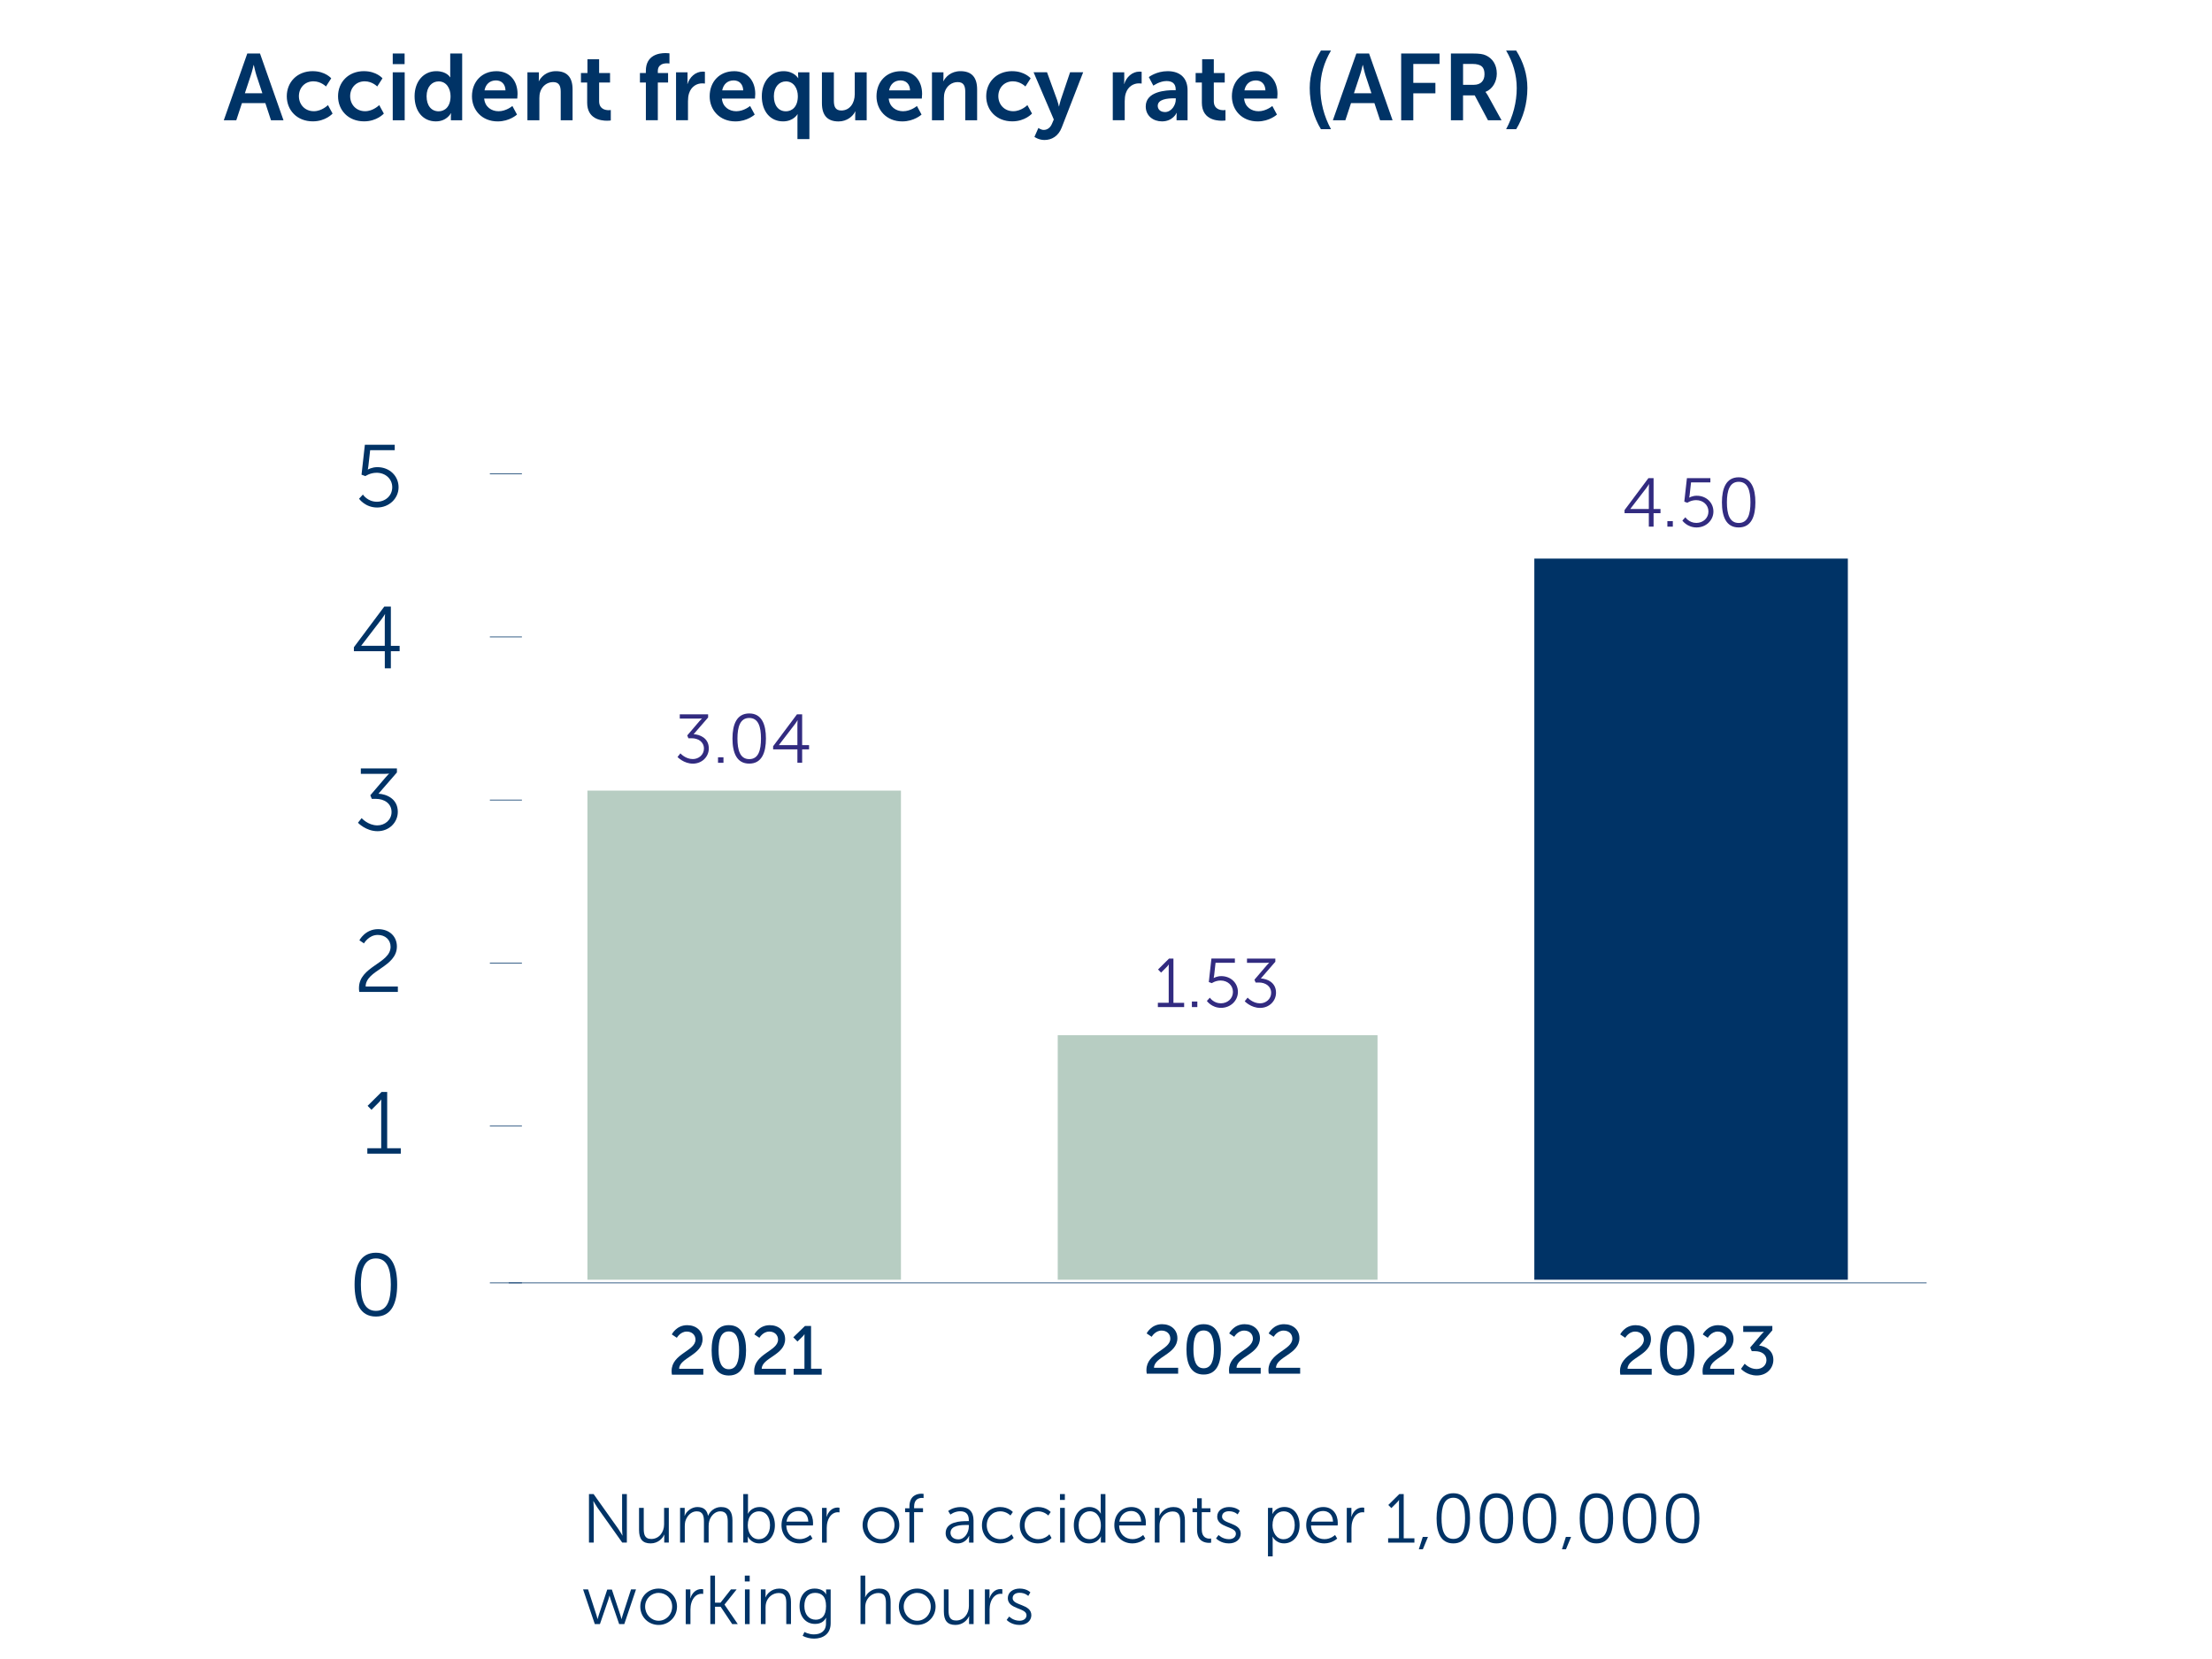 <?xml version="1.0" encoding="UTF-8"?>
<svg id="Layer_1" data-name="Layer 1" xmlns="http://www.w3.org/2000/svg" xmlns:xlink="http://www.w3.org/1999/xlink" viewBox="0 0 800 600">
  <defs>
    <style>
      .cls-1 {
        clip-path: url(#clippath-11);
      }

      .cls-2 {
        clip-path: url(#clippath-2);
      }

      .cls-3 {
        clip-path: url(#clippath-13);
      }

      .cls-4 {
        isolation: isolate;
      }

      .cls-5 {
        stroke: #036;
        stroke-linecap: square;
        stroke-width: .25px;
      }

      .cls-5, .cls-6 {
        fill: none;
      }

      .cls-7 {
        clip-path: url(#clippath-6);
      }

      .cls-8 {
        fill: #b7cdc2;
      }

      .cls-8, .cls-6, .cls-9, .cls-10 {
        stroke-width: 0px;
      }

      .cls-11 {
        clip-path: url(#clippath-7);
      }

      .cls-12 {
        clip-path: url(#clippath-1);
      }

      .cls-13 {
        clip-path: url(#clippath-4);
      }

      .cls-14 {
        clip-path: url(#clippath-12);
      }

      .cls-15 {
        clip-path: url(#clippath-9);
      }

      .cls-16 {
        clip-path: url(#clippath);
      }

      .cls-17 {
        clip-path: url(#clippath-3);
      }

      .cls-9 {
        fill: #322b80;
      }

      .cls-18 {
        clip-path: url(#clippath-8);
      }

      .cls-10 {
        fill: #036;
      }

      .cls-19 {
        clip-path: url(#clippath-14);
      }

      .cls-20 {
        clip-path: url(#clippath-5);
      }

      .cls-21 {
        clip-path: url(#clippath-10);
      }
    </style>
    <clipPath id="clippath">
      <rect class="cls-6" x="554.91" y="202.02" width="113.39" height="260.81"/>
    </clipPath>
    <clipPath id="clippath-1">
      <rect class="cls-6" x="554.9" y="202.02" width="113.4" height="260.81"/>
    </clipPath>
    <clipPath id="clippath-2">
      <rect class="cls-6" x="382.54" y="374.39" width="115.67" height="88.44"/>
    </clipPath>
    <clipPath id="clippath-3">
      <rect class="cls-6" x="382.54" y="374.39" width="115.66" height="88.45"/>
    </clipPath>
    <clipPath id="clippath-4">
      <rect class="cls-6" x="212.45" y="285.93" width="113.39" height="176.9"/>
    </clipPath>
    <clipPath id="clippath-5">
      <rect class="cls-6" x="212.45" y="285.94" width="113.4" height="176.9"/>
    </clipPath>
    <clipPath id="clippath-6">
      <rect class="cls-6" x="124.88" y="140.05" width="577.12" height="365.17"/>
    </clipPath>
    <clipPath id="clippath-7">
      <rect class="cls-6" x="582.12" y="168" width="68.04" height="29.48"/>
    </clipPath>
    <clipPath id="clippath-8">
      <rect class="cls-6" x="582.12" y="168" width="68.04" height="29.48"/>
    </clipPath>
    <clipPath id="clippath-9">
      <rect class="cls-6" x="124.88" y="140.05" width="577.12" height="365.17"/>
    </clipPath>
    <clipPath id="clippath-10">
      <rect class="cls-6" x="414.29" y="340.37" width="63.5" height="29.48"/>
    </clipPath>
    <clipPath id="clippath-11">
      <rect class="cls-6" x="414.29" y="340.36" width="52.16" height="29.48"/>
    </clipPath>
    <clipPath id="clippath-12">
      <rect class="cls-6" x="124.88" y="140.05" width="577.12" height="365.17"/>
    </clipPath>
    <clipPath id="clippath-13">
      <rect class="cls-6" x="239.66" y="251.92" width="68.04" height="29.48"/>
    </clipPath>
    <clipPath id="clippath-14">
      <rect class="cls-6" x="239.66" y="251.92" width="68.04" height="29.48"/>
    </clipPath>
  </defs>
  <g>
    <path class="cls-10" d="M95.97,37.3h-8.47l-2.04,6.19h-4.52l8.5-24.15h4.59l8.5,24.15h-4.52l-2.04-6.19ZM91.72,23.53s-.54,2.38-1.02,3.74l-2.14,6.46h6.33l-2.14-6.46c-.44-1.36-.95-3.74-.95-3.74h-.07Z"/>
    <path class="cls-10" d="M113.12,25.74c4.52,0,6.67,2.58,6.67,2.58l-1.9,2.96s-1.8-1.87-4.52-1.87c-3.2,0-5.27,2.42-5.27,5.37s2.11,5.44,5.41,5.44c2.92,0,5.1-2.21,5.1-2.21l1.67,3.06s-2.48,2.82-7.14,2.82c-5.75,0-9.42-4.05-9.42-9.08s3.67-9.08,9.42-9.08Z"/>
    <path class="cls-10" d="M131.66,25.74c4.52,0,6.67,2.58,6.67,2.58l-1.9,2.96s-1.8-1.87-4.52-1.87c-3.2,0-5.27,2.42-5.27,5.37s2.11,5.44,5.41,5.44c2.92,0,5.1-2.21,5.1-2.21l1.67,3.06s-2.48,2.82-7.14,2.82c-5.75,0-9.42-4.05-9.42-9.08s3.67-9.08,9.42-9.08Z"/>
    <path class="cls-10" d="M142.04,19.35h4.29v3.84h-4.29v-3.84ZM142.04,26.15h4.32v17.35h-4.32v-17.35Z"/>
    <path class="cls-10" d="M157.79,25.74c3.81,0,5,2.21,5,2.21h.07s-.03-.44-.03-.99v-7.62h4.32v24.15h-4.08v-1.43c0-.65.07-1.12.07-1.12h-.07s-1.46,2.96-5.44,2.96c-4.69,0-7.69-3.71-7.69-9.08s3.26-9.08,7.86-9.08ZM158.6,40.26c2.25,0,4.35-1.63,4.35-5.48,0-2.69-1.43-5.34-4.32-5.34-2.38,0-4.35,1.94-4.35,5.37s1.77,5.44,4.32,5.44Z"/>
    <path class="cls-10" d="M179.49,25.74c5,0,7.69,3.64,7.69,8.23,0,.51-.1,1.67-.1,1.67h-11.97c.27,3.03,2.62,4.59,5.2,4.59,2.79,0,5-1.9,5-1.9l1.67,3.1s-2.65,2.48-6.97,2.48c-5.75,0-9.32-4.15-9.32-9.08,0-5.34,3.64-9.08,8.81-9.08ZM182.82,32.68c-.07-2.35-1.53-3.6-3.44-3.6-2.21,0-3.74,1.36-4.15,3.6h7.58Z"/>
    <path class="cls-10" d="M190.75,26.15h4.15v2.01c0,.65-.07,1.19-.07,1.19h.07c.75-1.46,2.65-3.61,6.16-3.61,3.84,0,6.02,2.01,6.02,6.6v11.16h-4.29v-10.27c0-2.11-.54-3.54-2.75-3.54s-4.01,1.46-4.66,3.54c-.24.71-.31,1.5-.31,2.31v7.96h-4.32v-17.35Z"/>
    <path class="cls-10" d="M212.35,29.85h-2.24v-3.44h2.35v-5h4.22v5h3.95v3.44h-3.95v6.73c0,2.86,2.25,3.27,3.44,3.27.48,0,.78-.07.78-.07v3.78s-.51.1-1.33.1c-2.42,0-7.21-.71-7.21-6.53v-7.28Z"/>
    <path class="cls-10" d="M233.58,29.85h-2.14v-3.44h2.14v-.78c0-5.68,4.66-6.43,7.08-6.43.88,0,1.46.1,1.46.1v3.67s-.37-.07-.88-.07c-1.22,0-3.33.31-3.33,2.82v.68h3.71v3.44h-3.71v13.64h-4.32v-13.64Z"/>
    <path class="cls-10" d="M244.5,26.15h4.15v2.99c0,.65-.07,1.22-.07,1.22h.07c.78-2.48,2.86-4.46,5.51-4.46.41,0,.78.07.78.07v4.25s-.44-.07-1.02-.07c-1.84,0-3.91,1.05-4.73,3.64-.27.85-.37,1.8-.37,2.82v6.87h-4.32v-17.35Z"/>
    <path class="cls-10" d="M265.46,25.74c5,0,7.69,3.64,7.69,8.23,0,.51-.1,1.67-.1,1.67h-11.97c.27,3.03,2.62,4.59,5.2,4.59,2.79,0,5-1.9,5-1.9l1.67,3.1s-2.65,2.48-6.97,2.48c-5.75,0-9.32-4.15-9.32-9.08,0-5.34,3.64-9.08,8.81-9.08ZM268.79,32.68c-.07-2.35-1.53-3.6-3.44-3.6-2.21,0-3.74,1.36-4.15,3.6h7.58Z"/>
    <path class="cls-10" d="M283.38,25.74c3.81,0,5.27,2.52,5.27,2.52h.07s-.07-.44-.07-1.12v-.99h4.08v24.15h-4.32v-7.48c0-.88.07-1.5.07-1.5h-.07s-1.46,2.58-5.2,2.58c-4.69,0-7.69-3.71-7.69-9.08s3.26-9.08,7.86-9.08ZM284.2,40.26c2.25,0,4.35-1.63,4.35-5.48,0-2.69-1.43-5.34-4.32-5.34-2.38,0-4.35,1.94-4.35,5.37s1.77,5.44,4.32,5.44Z"/>
    <path class="cls-10" d="M297.26,26.15h4.32v10.27c0,2.11.54,3.54,2.69,3.54,3.13,0,4.86-2.75,4.86-5.85v-7.96h4.32v17.35h-4.15v-1.97c0-.68.07-1.22.07-1.22h-.07c-.85,1.8-3.06,3.61-6.02,3.61-3.71,0-6.02-1.87-6.02-6.6v-11.16Z"/>
    <path class="cls-10" d="M325.8,25.74c5,0,7.69,3.64,7.69,8.23,0,.51-.1,1.67-.1,1.67h-11.97c.27,3.03,2.62,4.59,5.2,4.59,2.79,0,5-1.9,5-1.9l1.67,3.1s-2.65,2.48-6.97,2.48c-5.75,0-9.32-4.15-9.32-9.08,0-5.34,3.64-9.08,8.81-9.08ZM329.14,32.68c-.07-2.35-1.53-3.6-3.44-3.6-2.21,0-3.74,1.36-4.15,3.6h7.58Z"/>
    <path class="cls-10" d="M337.06,26.15h4.15v2.01c0,.65-.07,1.19-.07,1.19h.07c.75-1.46,2.65-3.61,6.16-3.61,3.84,0,6.02,2.01,6.02,6.6v11.16h-4.29v-10.27c0-2.11-.54-3.54-2.75-3.54s-4.01,1.46-4.66,3.54c-.24.71-.31,1.5-.31,2.31v7.96h-4.32v-17.35Z"/>
    <path class="cls-10" d="M366.08,25.74c4.52,0,6.67,2.58,6.67,2.58l-1.9,2.96s-1.8-1.87-4.52-1.87c-3.2,0-5.27,2.42-5.27,5.37s2.11,5.44,5.41,5.44c2.92,0,5.1-2.21,5.1-2.21l1.67,3.06s-2.48,2.82-7.14,2.82c-5.75,0-9.42-4.05-9.42-9.08s3.67-9.08,9.42-9.08Z"/>
    <path class="cls-10" d="M375.54,46.28s.95.71,1.94.71c1.19,0,2.35-.71,2.99-2.25l.65-1.53-7.31-17.07h4.86l3.64,10c.34.92.65,2.35.65,2.35h.07s.27-1.36.58-2.28l3.4-10.07h4.73l-7.75,19.97c-1.22,3.16-3.64,4.52-6.26,4.52-2.08,0-3.61-1.12-3.61-1.12l1.43-3.23Z"/>
    <path class="cls-10" d="M402.45,26.15h4.15v2.99c0,.65-.07,1.22-.07,1.22h.07c.78-2.48,2.86-4.46,5.51-4.46.41,0,.78.07.78.07v4.25s-.44-.07-1.02-.07c-1.84,0-3.91,1.05-4.73,3.64-.27.85-.37,1.8-.37,2.82v6.87h-4.32v-17.35Z"/>
    <path class="cls-10" d="M424.63,32.61h.58v-.24c0-2.28-1.43-3.06-3.33-3.06-2.48,0-4.76,1.67-4.76,1.67l-1.63-3.1s2.69-2.14,6.8-2.14c4.56,0,7.21,2.52,7.21,6.9v10.85h-3.98v-1.43c0-.68.07-1.22.07-1.22h-.07s-1.33,3.06-5.27,3.06c-3.1,0-5.88-1.94-5.88-5.41,0-5.51,7.45-5.88,10.27-5.88ZM421.33,40.53c2.28,0,3.91-2.45,3.91-4.56v-.41h-.75c-2.21,0-5.78.31-5.78,2.72,0,1.16.85,2.24,2.62,2.24Z"/>
    <path class="cls-10" d="M434.66,29.85h-2.24v-3.44h2.35v-5h4.22v5h3.95v3.44h-3.95v6.73c0,2.86,2.25,3.27,3.44,3.27.48,0,.78-.07.78-.07v3.78s-.51.1-1.33.1c-2.42,0-7.21-.71-7.21-6.53v-7.28Z"/>
    <path class="cls-10" d="M454.33,25.74c5,0,7.69,3.64,7.69,8.23,0,.51-.1,1.67-.1,1.67h-11.97c.27,3.03,2.62,4.59,5.2,4.59,2.79,0,5-1.9,5-1.9l1.67,3.1s-2.65,2.48-6.97,2.48c-5.75,0-9.32-4.15-9.32-9.08,0-5.34,3.64-9.08,8.81-9.08ZM457.66,32.68c-.07-2.35-1.53-3.6-3.44-3.6-2.21,0-3.74,1.36-4.15,3.6h7.58Z"/>
    <path class="cls-10" d="M473.68,31.83c0-4.9,1.46-9.46,4.05-13.54h3.64c-2.48,4.18-3.84,8.77-3.84,13.57,0,5.07,1.29,10.17,3.84,14.86h-3.64c-2.52-4.12-4.05-9.32-4.05-14.9Z"/>
    <path class="cls-10" d="M497.08,37.3h-8.47l-2.04,6.19h-4.52l8.5-24.15h4.59l8.5,24.15h-4.52l-2.04-6.19ZM492.83,23.53s-.54,2.38-1.02,3.74l-2.14,6.46h6.33l-2.14-6.46c-.44-1.36-.95-3.74-.95-3.74h-.07Z"/>
    <path class="cls-10" d="M506.75,19.35h13.88v3.78h-9.49v6.84h7.99v3.78h-7.99v9.76h-4.39v-24.15Z"/>
    <path class="cls-10" d="M524.74,19.35h7.79c2.62,0,3.81.2,4.86.68,2.41,1.09,3.95,3.4,3.95,6.6,0,2.89-1.53,5.58-4.08,6.6v.07s.34.34.82,1.19l4.97,9.01h-4.9l-4.8-9.01h-4.22v9.01h-4.39v-24.15ZM533.08,30.67c2.35,0,3.81-1.39,3.81-3.81s-.99-3.74-4.42-3.74h-3.33v7.55h3.95Z"/>
    <path class="cls-10" d="M544.71,46.72c2.52-4.69,3.84-9.8,3.84-14.86,0-4.8-1.36-9.39-3.84-13.57h3.64c2.58,4.08,4.05,8.64,4.05,13.54,0,5.58-1.53,10.78-4.05,14.9h-3.64Z"/>
  </g>
  <path class="cls-5" d="M188.63,171.4h-11.34M188.63,230.37h-11.34M188.63,289.34h-11.34M188.63,348.3h-11.34M188.63,407.27h-11.34M188.63,463.97h-11.34"/>
  <path class="cls-10" d="M128.24,464.59c0-6.41,1.91-11.53,7.72-11.53s7.68,5.11,7.68,11.53-1.87,11.56-7.68,11.56-7.72-5.08-7.72-11.56ZM141.35,464.59c0-5.3-1.17-9.46-5.4-9.46s-5.43,4.16-5.43,9.46,1.17,9.5,5.43,9.5,5.4-4.16,5.4-9.5Z"/>
  <path class="cls-10" d="M132.85,415.28h5.02v-16.38c0-.63.03-1.24.03-1.24h-.06s-.22.48-1.11,1.33l-2.38,2.38-1.4-1.43,5.05-5.02h2.03v20.35h4.92v1.97h-12.1v-1.97Z"/>
  <path class="cls-10" d="M129.83,357.31c0-7.84,11.43-8.86,11.43-14.89,0-2.45-1.84-4.29-4.64-4.29-3.27,0-4.99,3.05-4.99,3.05l-1.65-1.11s2.03-4.03,6.76-4.03c4.25,0,6.8,2.76,6.8,6.26,0,7.49-11.27,8.54-11.3,14.48h11.65v1.97h-13.94c-.1-.51-.13-.98-.13-1.43Z"/>
  <path class="cls-10" d="M130.78,295.87s2.29,2.64,5.72,2.64c2.67,0,5.11-1.97,5.11-4.83,0-3.14-2.7-4.76-5.62-4.76h-1.52l-.54-1.3,5.59-6.54c.6-.7,1.17-1.24,1.17-1.24v-.06s-.64.1-1.81.1h-8.38v-1.97h13.05v1.46l-6.67,7.68c2.83.16,6.99,1.75,6.99,6.57,0,3.81-3.11,6.99-7.33,6.99s-7.08-3.05-7.08-3.05l1.33-1.68Z"/>
  <path class="cls-10" d="M127.99,234.08l10.99-14.7h2.38v14.19h3.17v1.94h-3.17v6.19h-2.19v-6.19h-11.18v-1.43ZM139.16,233.57v-9.34c0-.95.1-2.1.1-2.1h-.06s-.51.89-1.11,1.68l-7.43,9.69v.06h8.51Z"/>
  <path class="cls-10" d="M131.25,178.86s1.65,2.6,5.05,2.6c3.08,0,5.56-2.19,5.56-5.24s-2.48-5.24-5.65-5.24c-2.38,0-4.06,1.21-4.06,1.21l-1.4-.51,1.21-10.83h10.8v1.97h-8.89l-.64,5.72c-.09.79-.22,1.27-.22,1.27h.06s1.4-.86,3.4-.86c4.48,0,7.68,3.24,7.68,7.27s-3.4,7.33-7.75,7.33-6.54-3.18-6.54-3.18l1.4-1.52Z"/>
  <line class="cls-5" x1="184.1" y1="463.97" x2="696.65" y2="463.97"/>
  <g class="cls-16">
    <g class="cls-4">
      <g class="cls-12">
        <rect class="cls-10" x="554.91" y="202.02" width="113.39" height="260.81"/>
      </g>
    </g>
  </g>
  <g class="cls-2">
    <g class="cls-4">
      <g class="cls-17">
        <rect class="cls-8" x="382.54" y="374.39" width="115.67" height="88.44"/>
      </g>
    </g>
  </g>
  <g class="cls-13">
    <g class="cls-4">
      <g class="cls-20">
        <rect class="cls-8" x="212.45" y="285.93" width="113.39" height="176.9"/>
      </g>
    </g>
  </g>
  <g class="cls-7">
    <g class="cls-4">
      <g class="cls-11">
        <g class="cls-18">
          <g>
            <path class="cls-9" d="M587.54,184.48l8.63-11.55h1.87v11.15h2.5v1.52h-2.5v4.86h-1.72v-4.86h-8.78v-1.12ZM596.32,184.08v-7.33c0-.75.08-1.65.08-1.65h-.05s-.4.7-.87,1.32l-5.84,7.61v.05h6.69Z"/>
            <path class="cls-9" d="M603.03,188.47h1.97v2h-1.97v-2Z"/>
            <path class="cls-9" d="M609.54,187.07s1.3,2.05,3.97,2.05c2.42,0,4.37-1.72,4.37-4.12s-1.95-4.12-4.44-4.12c-1.87,0-3.19.95-3.19.95l-1.1-.4.95-8.51h8.48v1.55h-6.99l-.5,4.49c-.07.62-.17,1-.17,1h.05s1.1-.67,2.67-.67c3.52,0,6.04,2.54,6.04,5.71s-2.67,5.76-6.09,5.76-5.14-2.49-5.14-2.49l1.1-1.2Z"/>
            <path class="cls-9" d="M622.76,181.68c0-5.04,1.5-9.06,6.06-9.06s6.04,4.02,6.04,9.06-1.47,9.08-6.04,9.08-6.06-3.99-6.06-9.08ZM633.07,181.68c0-4.17-.92-7.43-4.24-7.43s-4.27,3.27-4.27,7.43.92,7.46,4.27,7.46,4.24-3.27,4.24-7.46Z"/>
          </g>
        </g>
      </g>
    </g>
  </g>
  <g class="cls-15">
    <g class="cls-4">
      <g class="cls-21">
        <g class="cls-1">
          <g>
            <path class="cls-9" d="M418.74,362.67h3.94v-12.87c0-.5.03-.97.03-.97h-.05s-.17.37-.87,1.05l-1.87,1.87-1.1-1.12,3.97-3.94h1.6v15.99h3.87v1.55h-9.5v-1.55Z"/>
            <path class="cls-9" d="M431.06,362.22h1.97v2h-1.97v-2Z"/>
            <path class="cls-9" d="M437.57,360.82s1.3,2.04,3.97,2.04c2.42,0,4.37-1.72,4.37-4.12s-1.95-4.12-4.44-4.12c-1.87,0-3.19.95-3.19.95l-1.1-.4.95-8.51h8.48v1.55h-6.99l-.5,4.49c-.08.62-.17,1-.17,1h.05s1.1-.67,2.67-.67c3.52,0,6.04,2.54,6.04,5.71s-2.67,5.76-6.09,5.76-5.14-2.5-5.14-2.5l1.1-1.2Z"/>
            <path class="cls-9" d="M451.22,360.8s1.8,2.07,4.49,2.07c2.1,0,4.02-1.55,4.02-3.79,0-2.47-2.12-3.74-4.42-3.74h-1.2l-.42-1.02,4.39-5.14c.47-.55.92-.97.92-.97v-.05s-.5.07-1.42.07h-6.59v-1.55h10.25v1.15l-5.24,6.04c2.22.12,5.49,1.37,5.49,5.16,0,2.99-2.45,5.49-5.76,5.49s-5.56-2.4-5.56-2.4l1.05-1.32Z"/>
          </g>
        </g>
      </g>
    </g>
  </g>
  <g class="cls-14">
    <g class="cls-4">
      <g class="cls-3">
        <g class="cls-19">
          <g>
            <path class="cls-9" d="M246.08,272.46s1.8,2.07,4.49,2.07c2.1,0,4.02-1.55,4.02-3.79,0-2.47-2.12-3.74-4.42-3.74h-1.2l-.42-1.02,4.39-5.14c.47-.55.92-.97.92-.97v-.05s-.5.07-1.42.07h-6.59v-1.55h10.25v1.15l-5.24,6.04c2.22.12,5.49,1.37,5.49,5.16,0,2.99-2.45,5.49-5.76,5.49s-5.56-2.4-5.56-2.4l1.05-1.32Z"/>
            <path class="cls-9" d="M259.68,273.88h1.97v2h-1.97v-2Z"/>
            <path class="cls-9" d="M264.91,267.09c0-5.04,1.5-9.06,6.06-9.06s6.04,4.02,6.04,9.06-1.47,9.08-6.04,9.08-6.06-3.99-6.06-9.08ZM275.22,267.09c0-4.17-.92-7.43-4.24-7.43s-4.27,3.27-4.27,7.43.92,7.46,4.27,7.46,4.24-3.27,4.24-7.46Z"/>
            <path class="cls-9" d="M279.61,269.89l8.63-11.55h1.87v11.15h2.5v1.52h-2.5v4.86h-1.72v-4.86h-8.78v-1.12ZM288.39,269.49v-7.33c0-.75.08-1.65.08-1.65h-.05s-.4.7-.87,1.32l-5.84,7.61v.05h6.69Z"/>
          </g>
        </g>
      </g>
    </g>
  </g>
  <g>
    <path class="cls-10" d="M585.9,495.83c0-6.29,8.63-7.18,8.63-11.33,0-1.75-1.32-2.92-3.17-2.92-2.32,0-3.57,2.25-3.57,2.25l-1.82-1.22s1.6-3.34,5.56-3.34c3.24,0,5.56,2.02,5.56,5.06,0,5.79-8.41,6.69-8.46,10.7h8.73v2.15h-11.35c-.08-.47-.12-.92-.12-1.35Z"/>
    <path class="cls-10" d="M600.36,488.34c0-5.06,1.52-9.08,6.21-9.08s6.24,4.02,6.24,9.08-1.52,9.13-6.24,9.13-6.21-4.04-6.21-9.13ZM610.29,488.34c0-3.82-.82-6.81-3.72-6.81s-3.69,2.99-3.69,6.81.82,6.86,3.69,6.86,3.72-3.02,3.72-6.86Z"/>
    <path class="cls-10" d="M615.76,495.83c0-6.29,8.63-7.18,8.63-11.33,0-1.75-1.32-2.92-3.17-2.92-2.32,0-3.57,2.25-3.57,2.25l-1.82-1.22s1.6-3.34,5.56-3.34c3.24,0,5.56,2.02,5.56,5.06,0,5.79-8.41,6.69-8.46,10.7h8.73v2.15h-11.35c-.08-.47-.12-.92-.12-1.35Z"/>
    <path class="cls-10" d="M631,493.21s1.72,1.92,4.27,1.92c1.97,0,3.59-1.32,3.59-3.22,0-2.17-1.92-3.24-4.09-3.24h-1.22l-.57-1.32,3.84-4.52c.57-.67,1.1-1.15,1.1-1.15v-.05s-.52.08-1.5.08h-5.96v-2.15h10.53v1.57l-4.79,5.51c2.32.25,5.16,1.75,5.16,5.16,0,3.02-2.37,5.66-5.99,5.66s-5.71-2.4-5.71-2.4l1.35-1.87Z"/>
  </g>
  <g>
    <path class="cls-10" d="M414.63,495.47c0-6.29,8.63-7.18,8.63-11.33,0-1.75-1.32-2.92-3.17-2.92-2.32,0-3.57,2.25-3.57,2.25l-1.82-1.22s1.6-3.34,5.56-3.34c3.24,0,5.56,2.02,5.56,5.06,0,5.79-8.41,6.69-8.46,10.7h8.73v2.15h-11.35c-.08-.47-.12-.92-.12-1.35Z"/>
    <path class="cls-10" d="M429.1,487.99c0-5.06,1.52-9.08,6.21-9.08s6.24,4.02,6.24,9.08-1.52,9.13-6.24,9.13-6.21-4.04-6.21-9.13ZM439.03,487.99c0-3.82-.82-6.81-3.72-6.81s-3.69,2.99-3.69,6.81.82,6.86,3.69,6.86,3.72-3.02,3.72-6.86Z"/>
    <path class="cls-10" d="M444.49,495.47c0-6.29,8.63-7.18,8.63-11.33,0-1.75-1.32-2.92-3.17-2.92-2.32,0-3.57,2.25-3.57,2.25l-1.82-1.22s1.6-3.34,5.56-3.34c3.24,0,5.56,2.02,5.56,5.06,0,5.79-8.41,6.69-8.46,10.7h8.73v2.15h-11.35c-.08-.47-.12-.92-.12-1.35Z"/>
    <path class="cls-10" d="M458.76,495.47c0-6.29,8.63-7.18,8.63-11.33,0-1.75-1.32-2.92-3.17-2.92-2.32,0-3.57,2.25-3.57,2.25l-1.82-1.22s1.6-3.34,5.56-3.34c3.24,0,5.56,2.02,5.56,5.06,0,5.79-8.41,6.69-8.46,10.7h8.73v2.15h-11.35c-.08-.47-.12-.92-.12-1.35Z"/>
  </g>
  <g>
    <path class="cls-10" d="M242.9,495.83c0-6.29,8.63-7.18,8.63-11.33,0-1.75-1.32-2.92-3.17-2.92-2.32,0-3.57,2.25-3.57,2.25l-1.82-1.22s1.6-3.34,5.56-3.34c3.24,0,5.56,2.02,5.56,5.06,0,5.79-8.41,6.69-8.46,10.7h8.73v2.15h-11.35c-.08-.47-.12-.92-.12-1.35Z"/>
    <path class="cls-10" d="M257.37,488.34c0-5.06,1.52-9.08,6.21-9.08s6.24,4.02,6.24,9.08-1.52,9.13-6.24,9.13-6.21-4.04-6.21-9.13ZM267.3,488.34c0-3.82-.82-6.81-3.72-6.81s-3.69,2.99-3.69,6.81.82,6.86,3.69,6.86,3.72-3.02,3.72-6.86Z"/>
    <path class="cls-10" d="M272.76,495.83c0-6.29,8.63-7.18,8.63-11.33,0-1.75-1.32-2.92-3.17-2.92-2.32,0-3.57,2.25-3.57,2.25l-1.82-1.22s1.6-3.34,5.56-3.34c3.24,0,5.56,2.02,5.56,5.06,0,5.79-8.41,6.69-8.46,10.7h8.73v2.15h-11.35c-.08-.47-.12-.92-.12-1.35Z"/>
    <path class="cls-10" d="M287.05,495.03h3.89v-11.38c0-.55.02-1.1.02-1.1h-.05s-.2.4-.85,1.02l-1.65,1.62-1.5-1.55,4.22-4.09h2.2v15.47h3.84v2.15h-10.13v-2.15Z"/>
  </g>
  <g>
    <path class="cls-10" d="M213.01,540.35h1.67l8.96,12.62c.6.87,1.45,2.37,1.45,2.37h.05s-.15-1.45-.15-2.37v-12.62h1.72v17.54h-1.67l-8.96-12.62c-.6-.87-1.45-2.37-1.45-2.37h-.05s.15,1.45.15,2.37v12.62h-1.72v-17.54Z"/>
    <path class="cls-10" d="M231.12,545.34h1.7v7.53c0,1.97.3,3.72,2.72,3.72,2.87,0,4.64-2.52,4.64-5.24v-6.01h1.7v12.55h-1.65v-1.87c0-.55.05-1,.05-1h-.05c-.5,1.22-2.15,3.17-4.92,3.17-2.94,0-4.19-1.6-4.19-4.87v-7.98Z"/>
    <path class="cls-10" d="M245.96,545.34h1.67v1.87c0,.55-.05,1-.05,1h.05c.6-1.7,2.59-3.17,4.54-3.17,2.32,0,3.52,1.07,3.89,3.14h.05c.67-1.7,2.5-3.14,4.62-3.14,3.04,0,4.17,1.77,4.17,4.87v7.98h-1.7v-7.56c0-2.05-.42-3.74-2.72-3.74-1.92,0-3.49,1.7-3.97,3.54-.17.55-.22,1.15-.22,1.82v5.94h-1.7v-7.56c0-1.9-.27-3.74-2.64-3.74-2.05,0-3.59,1.77-4.12,3.69-.12.52-.17,1.1-.17,1.67v5.94h-1.7v-12.55Z"/>
    <path class="cls-10" d="M268.82,540.35h1.7v6.09c0,.57-.05,1.02-.05,1.02h.05s1.05-2.42,4.27-2.42,5.46,2.69,5.46,6.59-2.37,6.56-5.66,6.56c-2.99,0-4.12-2.45-4.12-2.45h-.05s.05.42.05,1.02v1.12h-1.65v-17.54ZM274.45,556.69c2.22,0,4.04-1.87,4.04-5.06s-1.62-5.04-3.97-5.04c-2.1,0-4.07,1.5-4.07,5.06,0,2.52,1.3,5.04,3.99,5.04Z"/>
    <path class="cls-10" d="M288.82,545.04c3.47,0,5.24,2.67,5.24,5.79,0,.3-.05.87-.05.87h-9.63c.08,3.22,2.27,4.96,4.87,4.96,2.29,0,3.82-1.52,3.82-1.52l.77,1.3s-1.82,1.75-4.64,1.75c-3.74,0-6.56-2.7-6.56-6.56,0-4.12,2.79-6.59,6.19-6.59ZM292.34,550.31c-.1-2.62-1.7-3.84-3.57-3.84-2.1,0-3.92,1.32-4.32,3.84h7.88Z"/>
    <path class="cls-10" d="M297.3,545.34h1.67v2.22c0,.55-.05,1-.05,1h.05c.6-1.9,2-3.34,3.97-3.34.35,0,.67.08.67.08v1.67s-.3-.05-.62-.05c-1.77,0-3.09,1.4-3.64,3.24-.25.8-.35,1.65-.35,2.45v5.29h-1.7v-12.55Z"/>
    <path class="cls-10" d="M318.61,545.04c3.67,0,6.64,2.79,6.64,6.51s-2.97,6.64-6.64,6.64-6.64-2.84-6.64-6.64,2.97-6.51,6.64-6.51ZM318.61,556.67c2.69,0,4.89-2.2,4.89-5.11s-2.2-4.96-4.89-4.96-4.89,2.12-4.89,4.96,2.2,5.11,4.89,5.11Z"/>
    <path class="cls-10" d="M328.91,546.91h-1.57v-1.42h1.57v-.6c0-4.14,2.92-4.67,4.34-4.67.47,0,.77.05.77.05v1.52s-.25-.05-.6-.05c-.97,0-2.82.35-2.82,3.14v.6h3.22v1.42h-3.22v10.98h-1.7v-10.98Z"/>
    <path class="cls-10" d="M349.69,550.13h.7v-.32c0-2.42-1.32-3.24-3.12-3.24-2.07,0-3.54,1.2-3.54,1.2l-.8-1.3s1.65-1.42,4.47-1.42c3.02,0,4.69,1.67,4.69,4.82v8.03h-1.62v-1.37c0-.62.05-1.05.05-1.05h-.05s-1.05,2.72-4.19,2.72c-2.1,0-4.27-1.22-4.27-3.72,0-4.24,5.51-4.34,7.68-4.34ZM346.55,556.74c2.39,0,3.84-2.5,3.84-4.67v-.55h-.72c-1.97,0-5.91.07-5.91,2.84,0,1.17.92,2.37,2.79,2.37Z"/>
    <path class="cls-10" d="M361.72,545.04c3.07,0,4.59,1.8,4.59,1.8l-.87,1.27s-1.4-1.52-3.67-1.52c-2.74,0-4.89,2.05-4.89,5.04s2.17,5.04,4.94,5.04c2.54,0,4.02-1.77,4.02-1.77l.77,1.32s-1.7,1.97-4.89,1.97c-3.72,0-6.59-2.67-6.59-6.56s2.89-6.59,6.59-6.59Z"/>
    <path class="cls-10" d="M375.41,545.04c3.07,0,4.59,1.8,4.59,1.8l-.87,1.27s-1.4-1.52-3.67-1.52c-2.74,0-4.89,2.05-4.89,5.04s2.17,5.04,4.94,5.04c2.54,0,4.02-1.77,4.02-1.77l.77,1.32s-1.7,1.97-4.89,1.97c-3.72,0-6.59-2.67-6.59-6.56s2.89-6.59,6.59-6.59Z"/>
    <path class="cls-10" d="M383.35,540.35h1.77v2.12h-1.77v-2.12ZM383.4,545.34h1.7v12.55h-1.7v-12.55Z"/>
    <path class="cls-10" d="M394,545.04c3.04,0,4.09,2.37,4.09,2.37h.05s-.05-.42-.05-.95v-6.11h1.7v17.54h-1.65v-1.32c0-.55.05-.9.05-.9h-.05s-1.02,2.52-4.32,2.52-5.46-2.7-5.46-6.59,2.34-6.56,5.64-6.56ZM394.07,556.67c2.1,0,4.07-1.5,4.07-5.06,0-2.54-1.3-5.04-3.99-5.04-2.22,0-4.04,1.87-4.04,5.04s1.62,5.06,3.97,5.06Z"/>
    <path class="cls-10" d="M409.19,545.04c3.47,0,5.24,2.67,5.24,5.79,0,.3-.05.87-.05.87h-9.63c.08,3.22,2.27,4.96,4.87,4.96,2.29,0,3.82-1.52,3.82-1.52l.77,1.3s-1.82,1.75-4.64,1.75c-3.74,0-6.56-2.7-6.56-6.56,0-4.12,2.79-6.59,6.19-6.59ZM412.71,550.31c-.1-2.62-1.7-3.84-3.57-3.84-2.1,0-3.92,1.32-4.32,3.84h7.88Z"/>
    <path class="cls-10" d="M417.67,545.34h1.67v1.87c0,.55-.05,1-.05,1h.05c.45-1.15,2.05-3.17,5.01-3.17s4.19,1.77,4.19,4.87v7.98h-1.7v-7.53c0-1.97-.3-3.72-2.72-3.72-2.15,0-3.99,1.47-4.57,3.54-.15.52-.2,1.1-.2,1.7v6.01h-1.7v-12.55Z"/>
    <path class="cls-10" d="M432.94,546.91h-1.65v-1.42h1.67v-3.62h1.67v3.62h3.14v1.42h-3.14v6.24c0,2.94,1.87,3.32,2.82,3.32.35,0,.57-.05.57-.05v1.52s-.27.05-.72.05c-1.45,0-4.37-.47-4.37-4.67v-6.41Z"/>
    <path class="cls-10" d="M440.72,555.15s1.4,1.52,3.74,1.52c1.35,0,2.52-.67,2.52-2,0-2.74-6.76-2.07-6.76-6.16,0-2.25,2.02-3.47,4.29-3.47,2.64,0,3.87,1.37,3.87,1.37l-.77,1.3s-1.07-1.15-3.14-1.15c-1.27,0-2.5.55-2.5,1.95,0,2.77,6.76,2.02,6.76,6.16,0,2.05-1.77,3.52-4.29,3.52-3.04,0-4.64-1.82-4.64-1.82l.92-1.22Z"/>
    <path class="cls-10" d="M458.59,545.34h1.62v1.22c0,.55-.05.97-.05.97h.05s1.02-2.5,4.34-2.5,5.46,2.69,5.46,6.59-2.37,6.56-5.61,6.56c-3.02,0-4.12-2.4-4.12-2.4h-.05s.05.45.05,1.1v5.99h-1.7v-17.54ZM464.22,556.69c2.22,0,4.04-1.87,4.04-5.06s-1.62-5.04-3.97-5.04c-2.1,0-4.07,1.5-4.07,5.06,0,2.52,1.4,5.04,3.99,5.04Z"/>
    <path class="cls-10" d="M478.59,545.04c3.47,0,5.24,2.67,5.24,5.79,0,.3-.05.87-.05.87h-9.63c.08,3.22,2.27,4.96,4.87,4.96,2.29,0,3.82-1.52,3.82-1.52l.77,1.3s-1.82,1.75-4.64,1.75c-3.74,0-6.56-2.7-6.56-6.56,0-4.12,2.79-6.59,6.19-6.59ZM482.11,550.31c-.1-2.62-1.7-3.84-3.57-3.84-2.1,0-3.92,1.32-4.32,3.84h7.88Z"/>
    <path class="cls-10" d="M487.08,545.34h1.67v2.22c0,.55-.05,1-.05,1h.05c.6-1.9,2-3.34,3.97-3.34.35,0,.67.08.67.08v1.67s-.3-.05-.62-.05c-1.77,0-3.09,1.4-3.64,3.24-.25.8-.35,1.65-.35,2.45v5.29h-1.7v-12.55Z"/>
    <path class="cls-10" d="M502.02,556.34h3.94v-12.87c0-.5.03-.97.03-.97h-.05s-.17.37-.87,1.05l-1.87,1.87-1.1-1.12,3.97-3.94h1.6v15.99h3.87v1.55h-9.5v-1.55Z"/>
    <path class="cls-10" d="M514.57,555.85h1.87l-1.85,4.47h-1.45l1.42-4.47Z"/>
    <path class="cls-10" d="M519.56,549.11c0-5.04,1.5-9.06,6.06-9.06s6.04,4.02,6.04,9.06-1.47,9.08-6.04,9.08-6.06-3.99-6.06-9.08ZM529.86,549.11c0-4.17-.92-7.43-4.24-7.43s-4.27,3.27-4.27,7.43.92,7.46,4.27,7.46,4.24-3.27,4.24-7.46Z"/>
    <path class="cls-10" d="M535.15,549.11c0-5.04,1.5-9.06,6.06-9.06s6.04,4.02,6.04,9.06-1.47,9.08-6.04,9.08-6.06-3.99-6.06-9.08ZM545.45,549.11c0-4.17-.92-7.43-4.24-7.43s-4.27,3.27-4.27,7.43.92,7.46,4.27,7.46,4.24-3.27,4.24-7.46Z"/>
    <path class="cls-10" d="M550.74,549.11c0-5.04,1.5-9.06,6.06-9.06s6.04,4.02,6.04,9.06-1.47,9.08-6.04,9.08-6.06-3.99-6.06-9.08ZM561.04,549.11c0-4.17-.92-7.43-4.24-7.43s-4.27,3.27-4.27,7.43.92,7.46,4.27,7.46,4.24-3.27,4.24-7.46Z"/>
    <path class="cls-10" d="M566.33,555.85h1.87l-1.85,4.47h-1.45l1.42-4.47Z"/>
    <path class="cls-10" d="M571.32,549.11c0-5.04,1.5-9.06,6.06-9.06s6.04,4.02,6.04,9.06-1.47,9.08-6.04,9.08-6.06-3.99-6.06-9.08ZM581.62,549.11c0-4.17-.92-7.43-4.24-7.43s-4.27,3.27-4.27,7.43.92,7.46,4.27,7.46,4.24-3.27,4.24-7.46Z"/>
    <path class="cls-10" d="M586.91,549.11c0-5.04,1.5-9.06,6.06-9.06s6.04,4.02,6.04,9.06-1.47,9.08-6.04,9.08-6.06-3.99-6.06-9.08ZM597.22,549.11c0-4.17-.92-7.43-4.24-7.43s-4.27,3.27-4.27,7.43.92,7.46,4.27,7.46,4.24-3.27,4.24-7.46Z"/>
    <path class="cls-10" d="M602.5,549.11c0-5.04,1.5-9.06,6.06-9.06s6.04,4.02,6.04,9.06-1.47,9.08-6.04,9.08-6.06-3.99-6.06-9.08ZM612.81,549.11c0-4.17-.92-7.43-4.24-7.43s-4.27,3.27-4.27,7.43.92,7.46,4.27,7.46,4.24-3.27,4.24-7.46Z"/>
  </g>
  <g>
    <path class="cls-10" d="M210.89,574.83h1.8l3.04,9.36c.2.6.38,1.35.38,1.35h.05s.17-.75.37-1.35l3.09-9.31h1.67l3.09,9.31c.2.6.37,1.35.37,1.35h.05s.17-.72.38-1.35l3.04-9.36h1.8l-4.24,12.55h-1.85l-3.07-8.93c-.22-.62-.4-1.35-.4-1.35h-.05s-.17.72-.37,1.35l-3.07,8.93h-1.85l-4.24-12.55Z"/>
    <path class="cls-10" d="M238.21,574.53c3.67,0,6.64,2.79,6.64,6.51s-2.97,6.64-6.64,6.64-6.64-2.84-6.64-6.64,2.97-6.51,6.64-6.51ZM238.21,586.16c2.69,0,4.89-2.2,4.89-5.11s-2.2-4.96-4.89-4.96-4.89,2.12-4.89,4.96,2.2,5.11,4.89,5.11Z"/>
    <path class="cls-10" d="M248.01,574.83h1.67v2.22c0,.55-.05,1-.05,1h.05c.6-1.9,2-3.34,3.97-3.34.35,0,.67.08.67.08v1.67s-.3-.05-.62-.05c-1.77,0-3.09,1.4-3.64,3.24-.25.8-.35,1.65-.35,2.45v5.29h-1.7v-12.55Z"/>
    <path class="cls-10" d="M256.89,569.84h1.7v9.78h2l3.77-4.79h2.05l-4.37,5.46v.05l4.79,7.04h-2.02l-4.19-6.29h-2.02v6.29h-1.7v-17.54Z"/>
    <path class="cls-10" d="M269.37,569.84h1.77v2.12h-1.77v-2.12ZM269.42,574.83h1.7v12.55h-1.7v-12.55Z"/>
    <path class="cls-10" d="M275.2,574.83h1.67v1.87c0,.55-.05,1-.05,1h.05c.45-1.15,2.05-3.17,5.01-3.17s4.19,1.77,4.19,4.87v7.98h-1.7v-7.53c0-1.97-.3-3.72-2.72-3.72-2.15,0-3.99,1.47-4.57,3.54-.15.52-.2,1.1-.2,1.7v6.01h-1.7v-12.55Z"/>
    <path class="cls-10" d="M294.34,591.1c2.45,0,4.39-1.15,4.39-3.94v-1.15c0-.47.05-.9.05-.9h-.05c-.75,1.4-2.02,2.2-3.97,2.2-3.37,0-5.59-2.67-5.59-6.44s2.07-6.34,5.44-6.34,4.14,2.1,4.14,2.1h.05s-.03-.15-.03-.42v-1.37h1.65v12.25c0,3.99-2.94,5.54-6.01,5.54-1.45,0-2.89-.37-4.12-1l.65-1.4s1.55.87,3.39.87ZM298.75,580.87c0-3.67-1.75-4.79-3.97-4.79-2.45,0-3.87,1.77-3.87,4.77s1.62,4.94,4.12,4.94c1.97,0,3.72-1.22,3.72-4.92Z"/>
    <path class="cls-10" d="M311.23,569.84h1.7v6.79c0,.57-.05,1.02-.05,1.02h.05c.47-1.2,2.15-3.12,4.99-3.12,3.09,0,4.19,1.77,4.19,4.87v7.98h-1.7v-7.53c0-1.97-.3-3.72-2.72-3.72-2.15,0-3.99,1.47-4.57,3.57-.15.5-.2,1.07-.2,1.67v6.01h-1.7v-17.54Z"/>
    <path class="cls-10" d="M331.73,574.53c3.67,0,6.64,2.79,6.64,6.51s-2.97,6.64-6.64,6.64-6.64-2.84-6.64-6.64,2.97-6.51,6.64-6.51ZM331.73,586.16c2.69,0,4.89-2.2,4.89-5.11s-2.2-4.96-4.89-4.96-4.89,2.12-4.89,4.96,2.2,5.11,4.89,5.11Z"/>
    <path class="cls-10" d="M341.36,574.83h1.7v7.53c0,1.97.3,3.72,2.72,3.72,2.87,0,4.64-2.52,4.64-5.24v-6.01h1.7v12.55h-1.65v-1.87c0-.55.05-1,.05-1h-.05c-.5,1.22-2.15,3.17-4.92,3.17-2.94,0-4.19-1.6-4.19-4.87v-7.98Z"/>
    <path class="cls-10" d="M356.2,574.83h1.67v2.22c0,.55-.05,1-.05,1h.05c.6-1.9,2-3.34,3.97-3.34.35,0,.67.08.67.08v1.67s-.3-.05-.62-.05c-1.77,0-3.09,1.4-3.64,3.24-.25.8-.35,1.65-.35,2.45v5.29h-1.7v-12.55Z"/>
    <path class="cls-10" d="M364.99,584.64s1.4,1.52,3.74,1.52c1.35,0,2.52-.67,2.52-2,0-2.74-6.76-2.07-6.76-6.16,0-2.25,2.02-3.47,4.29-3.47,2.64,0,3.87,1.37,3.87,1.37l-.77,1.3s-1.07-1.15-3.14-1.15c-1.27,0-2.5.55-2.5,1.95,0,2.77,6.76,2.02,6.76,6.16,0,2.05-1.77,3.52-4.29,3.52-3.04,0-4.64-1.82-4.64-1.82l.92-1.22Z"/>
  </g>
</svg>